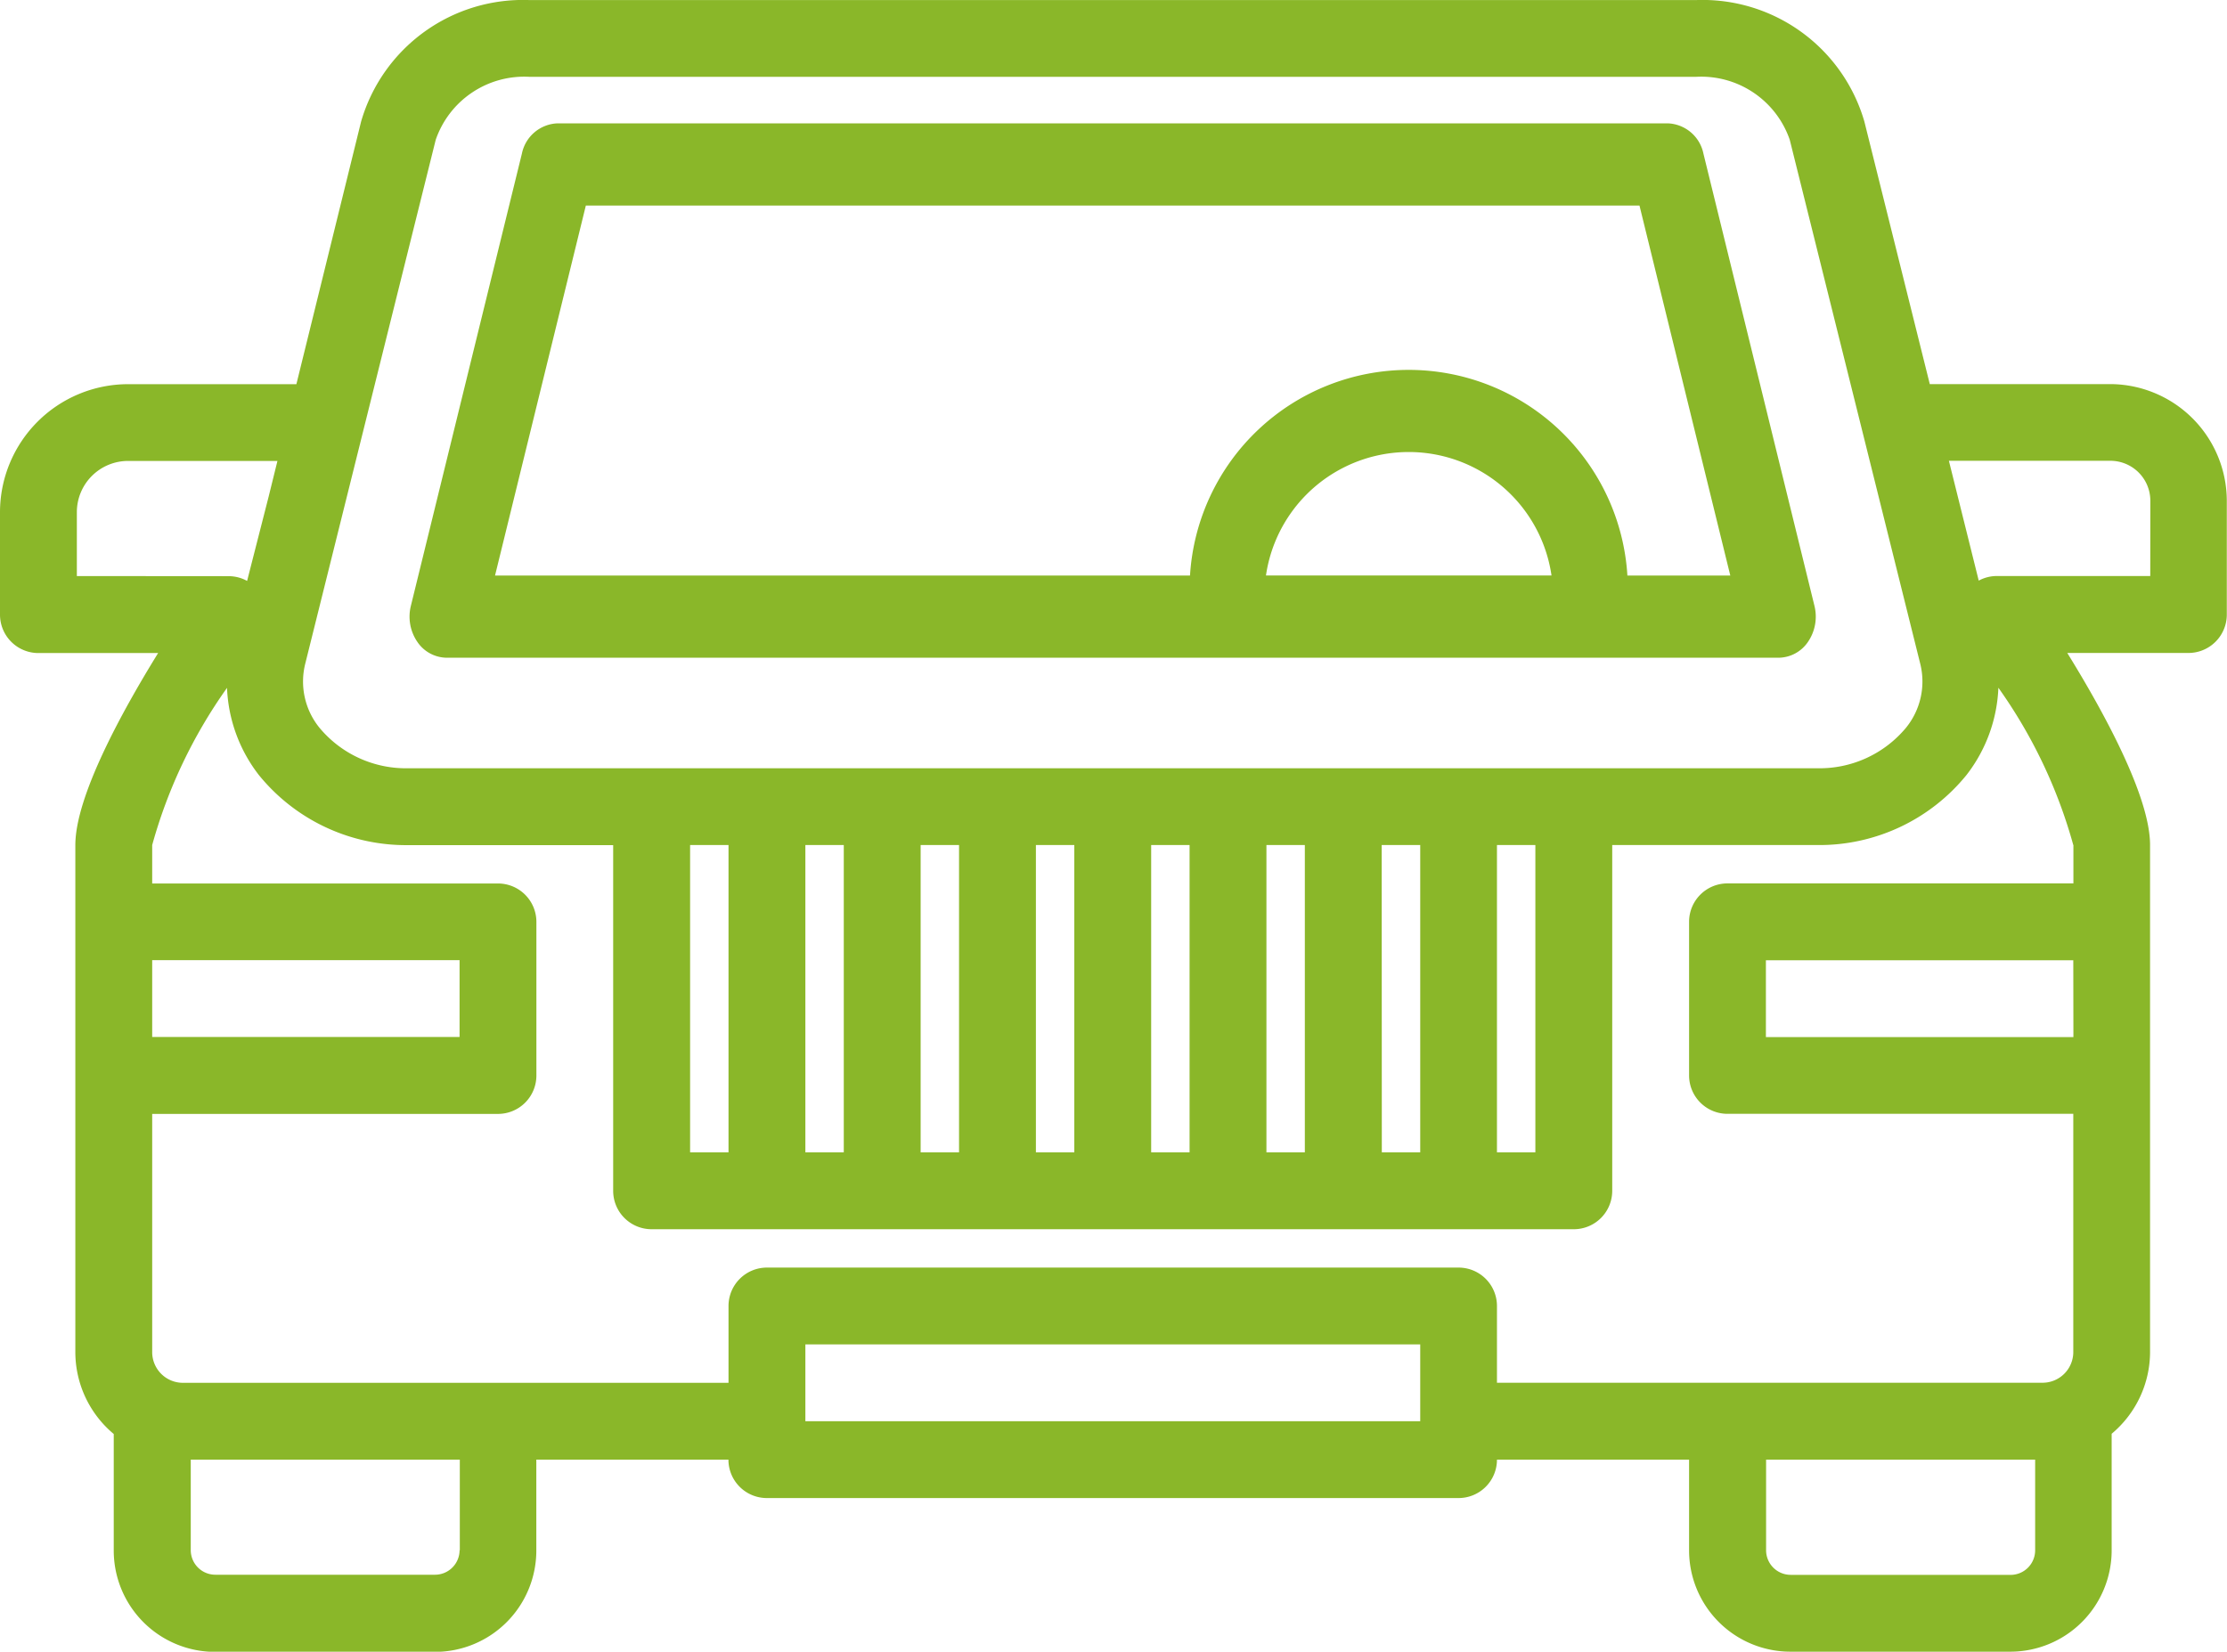 <svg xmlns="http://www.w3.org/2000/svg" width="57.112" height="42.37" viewBox="0 0 57.112 42.37"><g id="Transport_pour_mariage" data-name="Transport pour mariage" transform="translate(-34.078 -49.513)"><path id="Trac&#xE9;_85" data-name="Trac&#xE9; 85" d="M88.2,65.436H83.568L81.89,58.7a4.322,4.322,0,0,0-4.322-3.115H47.661A4.322,4.322,0,0,0,43.339,58.7l-1.66,6.738H37.361a3.287,3.287,0,0,0-3.283,3.283v2.629a.985.985,0,0,0,.985.985h3.07c-.933,1.51-2.123,3.68-2.123,4.927V90.268a2.741,2.741,0,0,0,.985,2.1v2.989a2.6,2.6,0,0,0,2.6,2.6h5.637a2.6,2.6,0,0,0,2.6-2.6V93.026h4.927a.985.985,0,0,0,.985.985H71.483a.985.985,0,0,0,.985-.985h4.927v2.326a2.6,2.6,0,0,0,2.6,2.6h5.637a2.6,2.6,0,0,0,2.6-2.6V92.362a2.741,2.741,0,0,0,.985-2.1V77.26c0-1.247-1.189-3.416-2.123-4.927H90.2a.985.985,0,0,0,.985-.985V68.43A3,3,0,0,0,88.2,65.436ZM45.252,59.17a2.4,2.4,0,0,1,2.409-1.616H77.568a2.4,2.4,0,0,1,2.409,1.616l3.346,13.439a1.881,1.881,0,0,1-.367,1.645A2.883,2.883,0,0,1,80.67,75.29H44.559a2.882,2.882,0,0,1-2.286-1.036,1.88,1.88,0,0,1-.367-1.645Zm6.524,18.09h.985v7.883h-.985Zm2.956,0h.985v7.883h-.985Zm2.956,0h.985v7.883h-.985Zm2.956,0h.985v7.883h-.985Zm2.956,0h.985v7.883H63.6Zm2.956,0h.985v7.883h-.985Zm2.956,0H70.5v7.883h-.985Zm2.956,0h.985v7.883h-.985Zm-36.419-6.9V68.719a1.314,1.314,0,0,1,1.312-1.312h3.832l-.225.913-.553,2.165a.979.979,0,0,0-.463-.122Zm1.932,9.853h7.883v1.971H37.981Zm7.883,15.135a.631.631,0,0,1-.63.63H39.6a.631.631,0,0,1-.63-.63V93.026h6.9v2.326ZM70.5,92.04H54.732V90.07H70.5Zm15.135,3.941H80a.631.631,0,0,1-.63-.63V93.026h6.9v2.326A.631.631,0,0,1,85.632,95.982Zm1.616-13.795H79.365V80.216h7.883Zm0-4.927v.985H78.38a.985.985,0,0,0-.985.985v3.941a.985.985,0,0,0,.985.985h8.868v6.11a.788.788,0,0,1-.788.788H72.468V89.084a.985.985,0,0,0-.985-.985H53.746a.985.985,0,0,0-.985.985v1.971H38.769a.788.788,0,0,1-.788-.788v-6.11h8.868a.985.985,0,0,0,.985-.985V79.231a.985.985,0,0,0-.985-.985H37.981V77.26A12.866,12.866,0,0,1,39.9,73.228a3.9,3.9,0,0,0,.815,2.234,4.86,4.86,0,0,0,3.842,1.8h5.246v8.868a.985.985,0,0,0,.985.985H74.439a.985.985,0,0,0,.985-.985V77.26H80.67a4.86,4.86,0,0,0,3.842-1.8,3.9,3.9,0,0,0,.815-2.235A12.862,12.862,0,0,1,87.248,77.26Zm1.971-6.9H85.277a.977.977,0,0,0-.454.118l-.765-3.074H88.2a1.025,1.025,0,0,1,1.024,1.023Z" transform="translate(0 -6.07)" fill="#8ab729"></path><path id="Trac&#xE9;_86" data-name="Trac&#xE9; 86" d="M74.872,117.709h34.164a.921.921,0,0,0,.754-.414,1.147,1.147,0,0,0,.161-.917l-2.847-11.6a.971.971,0,0,0-.916-.777H77.719a.971.971,0,0,0-.916.777l-2.847,11.6a1.147,1.147,0,0,0,.161.917A.92.92,0,0,0,74.872,117.709ZM95.885,115.6a3.7,3.7,0,0,1,7.323,0ZM78.443,106.11h27.021l2.329,9.491h-2.639a5.619,5.619,0,0,0-11.217,0H76.114Z" transform="translate(-29.341 -51.324)" fill="#8ab729"></path></g></svg>